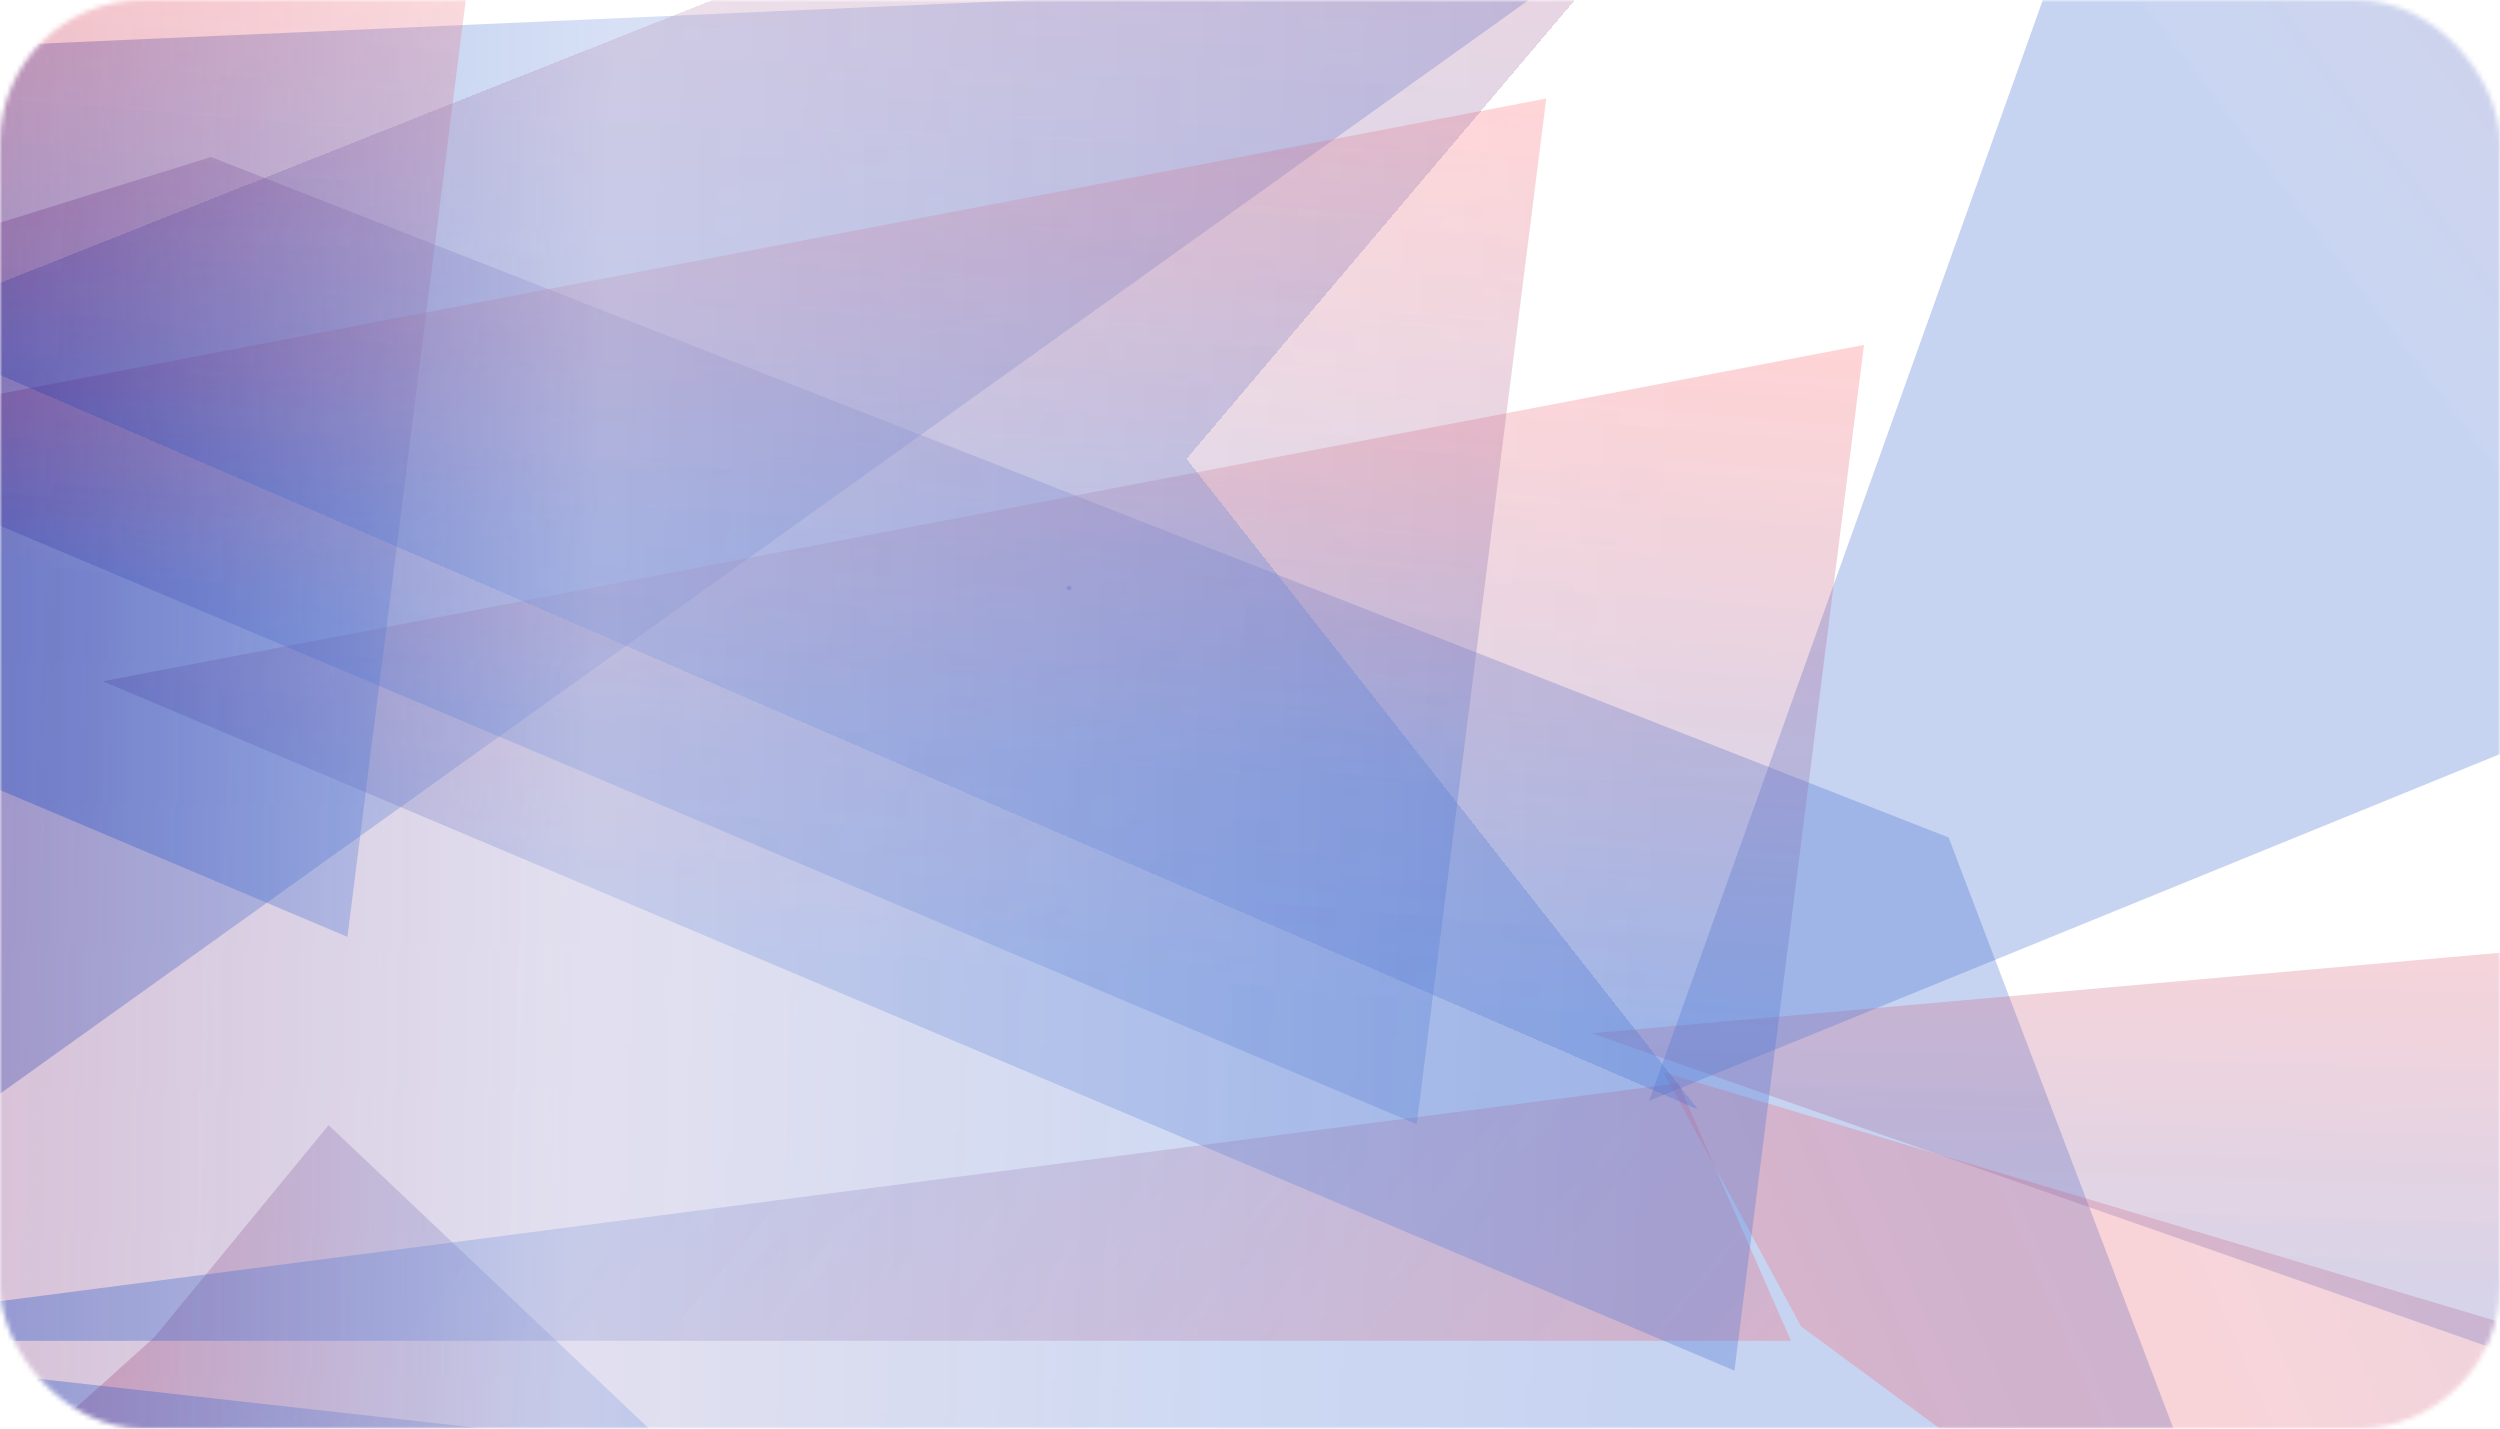 <svg width="525" height="300" viewBox="0 0 525 300" fill="none" xmlns="http://www.w3.org/2000/svg">
<mask id="mask0_1513_23" style="mask-type:alpha" maskUnits="userSpaceOnUse" x="0" y="0" width="525" height="300">
<rect width="525" height="300" rx="30" fill="url(#paint0_linear_1513_23)"/>
</mask>
<g mask="url(#mask0_1513_23)">
<rect x="224" y="123" width="1" height="1" rx="0.5" fill="url(#paint1_linear_1513_23)"/>
<g style="mix-blend-mode:multiply">
<path d="M298.876 591.176L-387.675 18.398H-453.204L-484.121 591.176H298.876Z" fill="url(#paint2_linear_1513_23)" fill-opacity="0.4"/>
</g>
<g style="mix-blend-mode:multiply" filter="url(#filter0_d_1513_23)">
<path d="M24.589 493.412L-382.351 342.048L-405.468 350.895L-251.635 599.116L24.589 493.412Z" fill="url(#paint3_linear_1513_23)" fill-opacity="0.4" shape-rendering="crispEdges"/>
</g>
<g style="mix-blend-mode:multiply">
<path d="M409.22 175.869L556.331 562.754L209.43 543.019L-322.484 219.798L-40.179 59.285L44.29 32.971L409.22 175.869Z" fill="url(#paint4_linear_1513_23)" fill-opacity="0.4"/>
</g>
<g style="mix-blend-mode:multiply">
<path d="M1231.89 488.789L349.35 225.185L378.24 278.552L463.833 341.653L519.779 454.589L819.584 638.542L1231.89 488.789Z" fill="url(#paint5_linear_1513_23)" fill-opacity="0.4"/>
</g>
<g style="mix-blend-mode:darken" filter="url(#filter1_d_1513_23)">
<ellipse cx="162.895" cy="513.202" rx="183.409" ry="143.559" fill="url(#paint6_linear_1513_23)" fill-opacity="0.4" shape-rendering="crispEdges"/>
</g>
<g style="mix-blend-mode:lighten">
<path d="M179.944 341.346L228.224 542.348L114.374 532.095L-60.197 364.169L32.454 280.776L69.001 236.283L179.944 341.346Z" fill="url(#paint7_linear_1513_23)" fill-opacity="0.4"/>
</g>
<path d="M334.201 216.977L800.225 379.847L835.551 308.796L745.541 180.54L334.201 216.977Z" fill="url(#paint8_linear_1513_23)" fill-opacity="0.4"/>
<g style="mix-blend-mode:multiply">
<path d="M471.95 -120.096L346.301 231.185L983.119 -28.365L471.95 -120.096Z" fill="url(#paint9_linear_1513_23)" fill-opacity="0.4"/>
</g>
<g style="mix-blend-mode:multiply">
<path d="M352.451 227.47L-64.068 281.567L376.086 281.567L352.451 227.47Z" fill="url(#paint10_linear_1513_23)" fill-opacity="0.4"/>
</g>
<g style="mix-blend-mode:multiply">
<path d="M271.626 318.978L-83.91 279.283L62.236 394.422L261.498 364.093L271.626 318.978Z" fill="url(#paint11_linear_1513_23)" fill-opacity="0.4"/>
</g>
<g filter="url(#filter2_d_1513_23)">
<path d="M986.058 423.205L269.532 323.005L338.561 450.532L224.837 527.413L857.333 527.413L986.058 423.205Z" fill="url(#paint12_linear_1513_23)" fill-opacity="0.4" shape-rendering="crispEdges"/>
</g>
<g style="mix-blend-mode:lighten">
<path d="M-86.645 291.669L327.914 -4.923L-426.047 28.333L-86.645 291.669Z" fill="url(#paint13_linear_1513_23)" fill-opacity="0.4"/>
</g>
<g style="mix-blend-mode:color-burn" filter="url(#filter3_f_1513_23)">
<path d="M588.853 -56.191L671.277 242.386L933.035 81.5L588.853 -56.191Z" fill="url(#paint14_linear_1513_23)" fill-opacity="0.4"/>
</g>
<g style="mix-blend-mode:color-burn" filter="url(#filter4_f_1513_23)">
<path d="M21.578 143.063L364.233 287.834L391.439 72.431L21.578 143.063Z" fill="url(#paint15_linear_1513_23)" fill-opacity="0.4"/>
</g>
<g style="mix-blend-mode:color-burn" filter="url(#filter5_f_1513_23)">
<path d="M-269.691 51.971L72.963 196.743L100.17 -18.661L-269.691 51.971Z" fill="url(#paint16_linear_1513_23)" fill-opacity="0.4"/>
</g>
<g style="mix-blend-mode:color-burn" filter="url(#filter6_f_1513_23)">
<path d="M-45.148 91.322L297.506 236.093L324.713 20.689L-45.148 91.322Z" fill="url(#paint17_linear_1513_23)" fill-opacity="0.4"/>
</g>
<g filter="url(#filter7_d_1513_23)">
<path d="M-27.289 64.673L352.595 229L245.163 92.364L418.387 -112.295L-27.289 64.673Z" fill="url(#paint18_linear_1513_23)" fill-opacity="0.4" shape-rendering="crispEdges"/>
</g>
<g style="mix-blend-mode:soft-light">
<path d="M988.827 166.644C1024.75 198.857 1046.42 238.617 1050.61 280.007C1054.79 321.397 1041.27 362.206 1012.06 396.36C982.842 430.514 939.495 456.189 888.465 469.564C837.435 482.938 781.45 483.298 728.841 470.59C676.231 457.882 629.808 432.784 596.481 399.032C563.153 365.28 544.702 324.677 543.872 283.265C543.042 241.854 559.878 201.846 591.875 169.196C623.872 136.546 669.32 112.999 721.456 102.058L787.342 344.463L988.827 166.644Z" fill="url(#paint19_linear_1513_23)" fill-opacity="0.4"/>
</g>
</g>
<defs>
<filter id="filter0_d_1513_23" x="-551.469" y="196.048" width="730.059" height="557.068" filterUnits="userSpaceOnUse" color-interpolation-filters="sRGB">
<feFlood flood-opacity="0" result="BackgroundImageFix"/>
<feColorMatrix in="SourceAlpha" type="matrix" values="0 0 0 0 0 0 0 0 0 0 0 0 0 0 0 0 0 0 127 0" result="hardAlpha"/>
<feOffset dx="4" dy="4"/>
<feGaussianBlur stdDeviation="75"/>
<feComposite in2="hardAlpha" operator="out"/>
<feColorMatrix type="matrix" values="0 0 0 0 0 0 0 0 0 0 0 0 0 0 0 0 0 0 0.25 0"/>
<feBlend mode="normal" in2="BackgroundImageFix" result="effect1_dropShadow_1513_23"/>
<feBlend mode="normal" in="SourceGraphic" in2="effect1_dropShadow_1513_23" result="shape"/>
</filter>
<filter id="filter1_d_1513_23" x="-166.514" y="223.643" width="666.818" height="587.118" filterUnits="userSpaceOnUse" color-interpolation-filters="sRGB">
<feFlood flood-opacity="0" result="BackgroundImageFix"/>
<feColorMatrix in="SourceAlpha" type="matrix" values="0 0 0 0 0 0 0 0 0 0 0 0 0 0 0 0 0 0 127 0" result="hardAlpha"/>
<feOffset dx="4" dy="4"/>
<feGaussianBlur stdDeviation="75"/>
<feComposite in2="hardAlpha" operator="out"/>
<feColorMatrix type="matrix" values="0 0 0 0 0 0 0 0 0 0 0 0 0 0 0 0 0 0 0.25 0"/>
<feBlend mode="normal" in2="BackgroundImageFix" result="effect1_dropShadow_1513_23"/>
<feBlend mode="normal" in="SourceGraphic" in2="effect1_dropShadow_1513_23" result="shape"/>
</filter>
<filter id="filter2_d_1513_23" x="108.838" y="207.005" width="1001.22" height="444.408" filterUnits="userSpaceOnUse" color-interpolation-filters="sRGB">
<feFlood flood-opacity="0" result="BackgroundImageFix"/>
<feColorMatrix in="SourceAlpha" type="matrix" values="0 0 0 0 0 0 0 0 0 0 0 0 0 0 0 0 0 0 127 0" result="hardAlpha"/>
<feOffset dx="4" dy="4"/>
<feGaussianBlur stdDeviation="60"/>
<feComposite in2="hardAlpha" operator="out"/>
<feColorMatrix type="matrix" values="0 0 0 0 0 0 0 0 0 0 0 0 0 0 0 0 0 0 0.25 0"/>
<feBlend mode="normal" in2="BackgroundImageFix" result="effect1_dropShadow_1513_23"/>
<feBlend mode="normal" in="SourceGraphic" in2="effect1_dropShadow_1513_23" result="shape"/>
</filter>
<filter id="filter3_f_1513_23" x="488.854" y="-156.191" width="544.182" height="498.577" filterUnits="userSpaceOnUse" color-interpolation-filters="sRGB">
<feFlood flood-opacity="0" result="BackgroundImageFix"/>
<feBlend mode="normal" in="SourceGraphic" in2="BackgroundImageFix" result="shape"/>
<feGaussianBlur stdDeviation="50" result="effect1_foregroundBlur_1513_23"/>
</filter>
<filter id="filter4_f_1513_23" x="-78.422" y="-27.569" width="569.861" height="415.403" filterUnits="userSpaceOnUse" color-interpolation-filters="sRGB">
<feFlood flood-opacity="0" result="BackgroundImageFix"/>
<feBlend mode="normal" in="SourceGraphic" in2="BackgroundImageFix" result="shape"/>
<feGaussianBlur stdDeviation="50" result="effect1_foregroundBlur_1513_23"/>
</filter>
<filter id="filter5_f_1513_23" x="-369.691" y="-118.661" width="569.861" height="415.403" filterUnits="userSpaceOnUse" color-interpolation-filters="sRGB">
<feFlood flood-opacity="0" result="BackgroundImageFix"/>
<feBlend mode="normal" in="SourceGraphic" in2="BackgroundImageFix" result="shape"/>
<feGaussianBlur stdDeviation="50" result="effect1_foregroundBlur_1513_23"/>
</filter>
<filter id="filter6_f_1513_23" x="-145.148" y="-79.311" width="569.861" height="415.403" filterUnits="userSpaceOnUse" color-interpolation-filters="sRGB">
<feFlood flood-opacity="0" result="BackgroundImageFix"/>
<feBlend mode="normal" in="SourceGraphic" in2="BackgroundImageFix" result="shape"/>
<feGaussianBlur stdDeviation="50" result="effect1_foregroundBlur_1513_23"/>
</filter>
<filter id="filter7_d_1513_23" x="-173.289" y="-258.295" width="745.676" height="641.295" filterUnits="userSpaceOnUse" color-interpolation-filters="sRGB">
<feFlood flood-opacity="0" result="BackgroundImageFix"/>
<feColorMatrix in="SourceAlpha" type="matrix" values="0 0 0 0 0 0 0 0 0 0 0 0 0 0 0 0 0 0 127 0" result="hardAlpha"/>
<feOffset dx="4" dy="4"/>
<feGaussianBlur stdDeviation="75"/>
<feComposite in2="hardAlpha" operator="out"/>
<feColorMatrix type="matrix" values="0 0 0 0 0 0 0 0 0 0 0 0 0 0 0 0 0 0 0.25 0"/>
<feBlend mode="normal" in2="BackgroundImageFix" result="effect1_dropShadow_1513_23"/>
<feBlend mode="normal" in="SourceGraphic" in2="effect1_dropShadow_1513_23" result="shape"/>
</filter>
<linearGradient id="paint0_linear_1513_23" x1="3.909" y1="-39.545" x2="352.821" y2="-27.957" gradientUnits="userSpaceOnUse">
<stop stop-color="#FF0812"/>
<stop offset="0.365" stop-color="#003BC0" stop-opacity="0.5"/>
<stop offset="1" stop-color="#003BC0" stop-opacity="0.7"/>
</linearGradient>
<linearGradient id="paint1_linear_1513_23" x1="224.007" y1="122.868" x2="224.673" y2="122.881" gradientUnits="userSpaceOnUse">
<stop stop-color="#FF0812"/>
<stop offset="0.365" stop-color="#003BC0" stop-opacity="0.5"/>
<stop offset="1" stop-color="#003BC0" stop-opacity="0.7"/>
</linearGradient>
<linearGradient id="paint2_linear_1513_23" x1="-478.291" y1="-57.105" x2="42.307" y2="-43.598" gradientUnits="userSpaceOnUse">
<stop stop-color="#FF0812" stop-opacity="0.62"/>
<stop offset="1" stop-color="#003BC0" stop-opacity="0.78"/>
</linearGradient>
<linearGradient id="paint3_linear_1513_23" x1="-436.034" y1="322.111" x2="-274.529" y2="217.421" gradientUnits="userSpaceOnUse">
<stop stop-color="#FF0812" stop-opacity="0.62"/>
<stop offset="1" stop-color="#003BC0" stop-opacity="0.78"/>
</linearGradient>
<linearGradient id="paint4_linear_1513_23" x1="-315.941" y1="-36.864" x2="268.179" y2="-18.474" gradientUnits="userSpaceOnUse">
<stop stop-color="#FF0812" stop-opacity="0.62"/>
<stop offset="1" stop-color="#003BC0" stop-opacity="0.78"/>
</linearGradient>
<linearGradient id="paint5_linear_1513_23" x1="324.768" y1="160.748" x2="744.993" y2="-23.86" gradientUnits="userSpaceOnUse">
<stop stop-color="#FF0812" stop-opacity="0.62"/>
<stop offset="1" stop-color="#003BC0" stop-opacity="0.78"/>
</linearGradient>
<linearGradient id="paint6_linear_1513_23" x1="-17.782" y1="331.795" x2="226.128" y2="337.71" gradientUnits="userSpaceOnUse">
<stop stop-color="#FF0812" stop-opacity="0.62"/>
<stop offset="1" stop-color="#003BC0" stop-opacity="0.78"/>
</linearGradient>
<linearGradient id="paint7_linear_1513_23" x1="-58.05" y1="195.938" x2="133.784" y2="199.369" gradientUnits="userSpaceOnUse">
<stop stop-color="#FF0812" stop-opacity="0.62"/>
<stop offset="1" stop-color="#003BC0" stop-opacity="0.78"/>
</linearGradient>
<linearGradient id="paint8_linear_1513_23" x1="906.994" y1="185.639" x2="903.056" y2="317.348" gradientUnits="userSpaceOnUse">
<stop stop-color="#FF0812" stop-opacity="0.62"/>
<stop offset="1" stop-color="#003BC0" stop-opacity="0.78"/>
</linearGradient>
<linearGradient id="paint9_linear_1513_23" x1="1004.54" y1="5.245" x2="653.476" y2="271.929" gradientUnits="userSpaceOnUse">
<stop stop-color="#FF0812" stop-opacity="0.62"/>
<stop offset="1" stop-color="#003BC0" stop-opacity="0.78"/>
</linearGradient>
<linearGradient id="paint10_linear_1513_23" x1="240.298" y1="449.453" x2="65.382" y2="303.04" gradientUnits="userSpaceOnUse">
<stop stop-color="#FF0812" stop-opacity="0.62"/>
<stop offset="1" stop-color="#003BC0" stop-opacity="0.78"/>
</linearGradient>
<linearGradient id="paint11_linear_1513_23" x1="63.748" y1="472.125" x2="-11.43" y2="330.668" gradientUnits="userSpaceOnUse">
<stop stop-color="#FF0812" stop-opacity="0.62"/>
<stop offset="1" stop-color="#003BC0" stop-opacity="0.78"/>
</linearGradient>
<linearGradient id="paint12_linear_1513_23" x1="843.073" y1="83.599" x2="948.094" y2="339.801" gradientUnits="userSpaceOnUse">
<stop stop-color="#FF0812" stop-opacity="0.62"/>
<stop offset="1" stop-color="#003BC0" stop-opacity="0.78"/>
</linearGradient>
<linearGradient id="paint13_linear_1513_23" x1="-420.433" y1="-44.019" x2="80.032" y2="-19.873" gradientUnits="userSpaceOnUse">
<stop stop-color="#FF0812" stop-opacity="0.62"/>
<stop offset="1" stop-color="#003BC0" stop-opacity="0.78"/>
</linearGradient>
<linearGradient id="paint14_linear_1513_23" x1="961.039" y1="110.324" x2="824.346" y2="253.205" gradientUnits="userSpaceOnUse">
<stop stop-color="#FF0812" stop-opacity="0.62"/>
<stop offset="1" stop-color="#003BC0" stop-opacity="0.78"/>
</linearGradient>
<linearGradient id="paint15_linear_1513_23" x1="438.389" y1="77.411" x2="426.43" y2="221.235" gradientUnits="userSpaceOnUse">
<stop stop-color="#FF0812" stop-opacity="0.62"/>
<stop offset="1" stop-color="#003BC0" stop-opacity="0.78"/>
</linearGradient>
<linearGradient id="paint16_linear_1513_23" x1="147.119" y1="-13.681" x2="135.16" y2="130.144" gradientUnits="userSpaceOnUse">
<stop stop-color="#FF0812" stop-opacity="0.62"/>
<stop offset="1" stop-color="#003BC0" stop-opacity="0.78"/>
</linearGradient>
<linearGradient id="paint17_linear_1513_23" x1="371.662" y1="25.669" x2="359.703" y2="169.494" gradientUnits="userSpaceOnUse">
<stop stop-color="#FF0812" stop-opacity="0.62"/>
<stop offset="1" stop-color="#003BC0" stop-opacity="0.78"/>
</linearGradient>
<linearGradient id="paint18_linear_1513_23" x1="476.059" y1="-108.448" x2="467.56" y2="119.424" gradientUnits="userSpaceOnUse">
<stop stop-color="#FF0812" stop-opacity="0.62"/>
<stop offset="1" stop-color="#003BC0" stop-opacity="0.78"/>
</linearGradient>
<linearGradient id="paint19_linear_1513_23" x1="398.44" y1="217.655" x2="596.776" y2="4.543" gradientUnits="userSpaceOnUse">
<stop stop-color="#FF0812" stop-opacity="0.62"/>
<stop offset="1" stop-color="#003BC0" stop-opacity="0.78"/>
</linearGradient>
</defs>
</svg>
